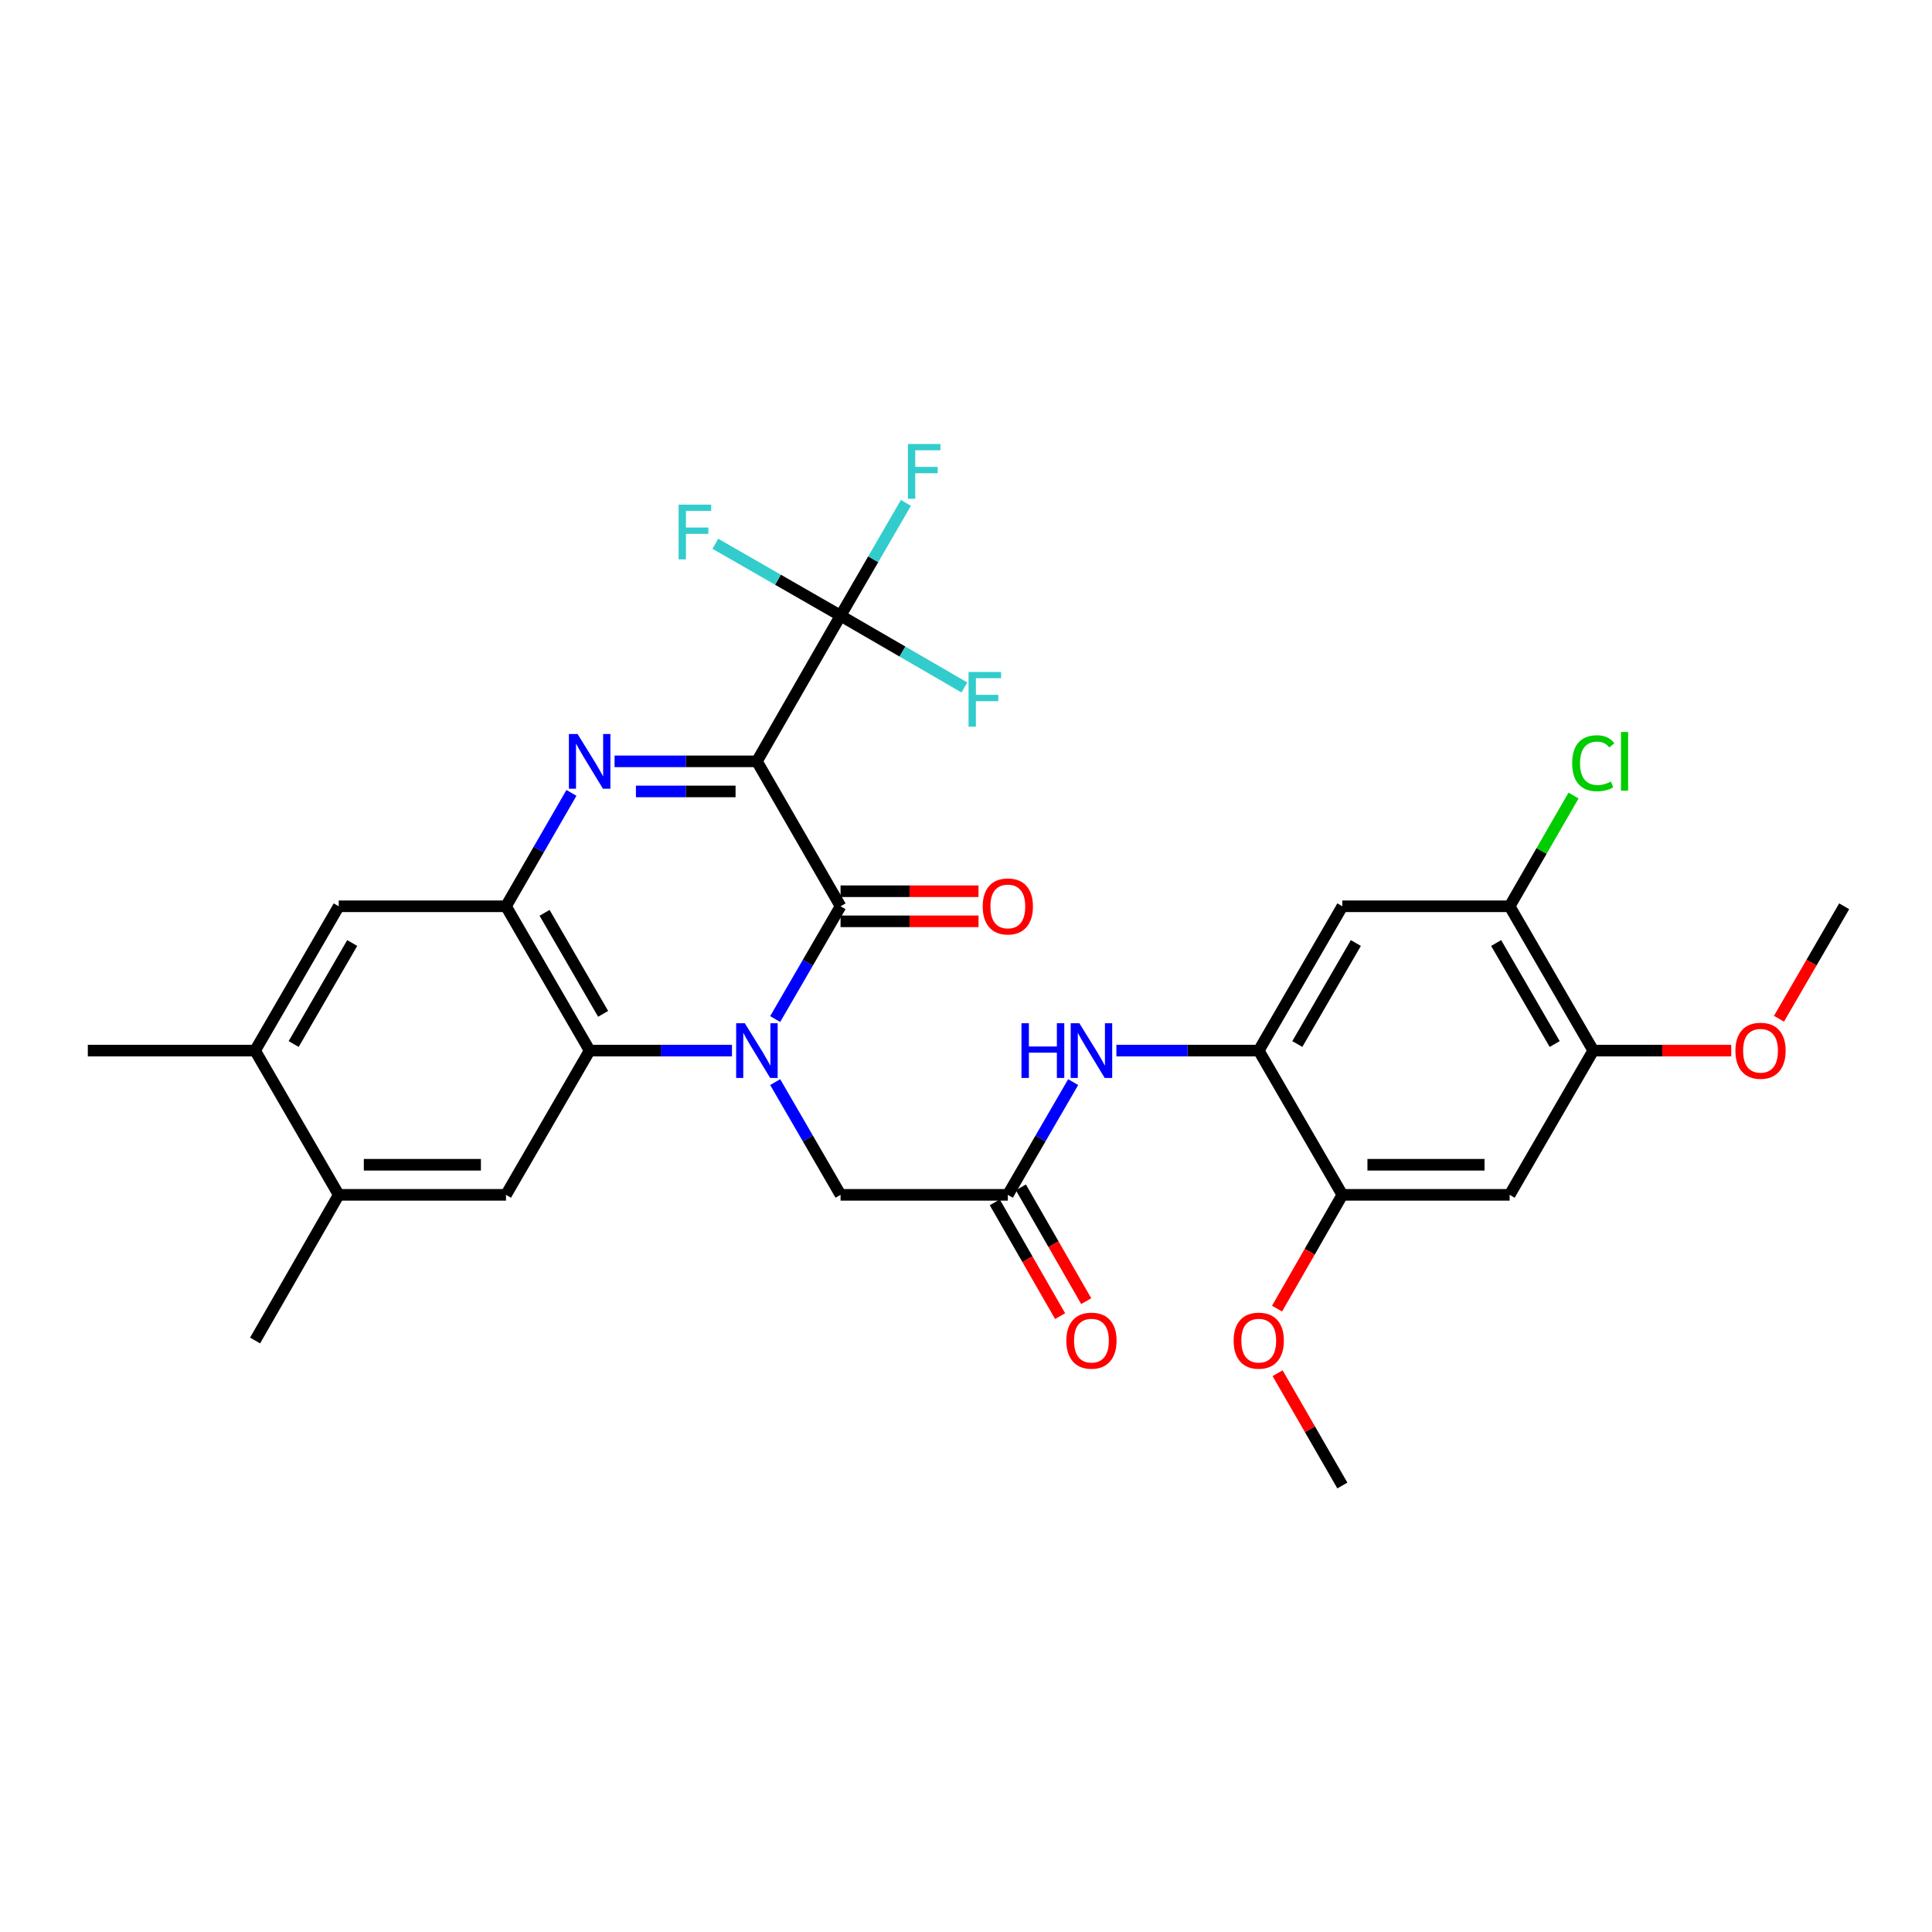 <?xml version='1.0' encoding='iso-8859-1'?>
<svg version='1.1' baseProfile='full'
              xmlns='http://www.w3.org/2000/svg'
                      xmlns:rdkit='http://www.rdkit.org/xml'
                      xmlns:xlink='http://www.w3.org/1999/xlink'
                  xml:space='preserve'
width='1000px' height='1000px' viewBox='0 0 1000 1000'>
<!-- END OF HEADER -->
<rect style='opacity:1.0;fill:#FFFFFF;stroke:none' width='1000' height='1000' x='0' y='0'> </rect>
<path class='bond-1' d='M 391.776,394.068 L 435.067,469.09' style='fill:none;fill-rule:evenodd;stroke:#000000;stroke-width:6px;stroke-linecap:butt;stroke-linejoin:miter;stroke-opacity:1' />
<path class='bond-2' d='M 391.776,394.068 L 354.941,394.068' style='fill:none;fill-rule:evenodd;stroke:#000000;stroke-width:6px;stroke-linecap:butt;stroke-linejoin:miter;stroke-opacity:1' />
<path class='bond-2' d='M 354.941,394.068 L 318.107,394.068' style='fill:none;fill-rule:evenodd;stroke:#0000FF;stroke-width:6px;stroke-linecap:butt;stroke-linejoin:miter;stroke-opacity:1' />
<path class='bond-2' d='M 380.726,409.643 L 354.941,409.643' style='fill:none;fill-rule:evenodd;stroke:#000000;stroke-width:6px;stroke-linecap:butt;stroke-linejoin:miter;stroke-opacity:1' />
<path class='bond-2' d='M 354.941,409.643 L 329.157,409.643' style='fill:none;fill-rule:evenodd;stroke:#0000FF;stroke-width:6px;stroke-linecap:butt;stroke-linejoin:miter;stroke-opacity:1' />
<path class='bond-5' d='M 391.776,394.068 L 435.067,318.665' style='fill:none;fill-rule:evenodd;stroke:#000000;stroke-width:6px;stroke-linecap:butt;stroke-linejoin:miter;stroke-opacity:1' />
<path class='bond-0' d='M 401.234,527.465 L 418.151,498.277' style='fill:none;fill-rule:evenodd;stroke:#0000FF;stroke-width:6px;stroke-linecap:butt;stroke-linejoin:miter;stroke-opacity:1' />
<path class='bond-0' d='M 418.151,498.277 L 435.067,469.09' style='fill:none;fill-rule:evenodd;stroke:#000000;stroke-width:6px;stroke-linecap:butt;stroke-linejoin:miter;stroke-opacity:1' />
<path class='bond-11' d='M 401.237,560.101 L 418.152,589.276' style='fill:none;fill-rule:evenodd;stroke:#0000FF;stroke-width:6px;stroke-linecap:butt;stroke-linejoin:miter;stroke-opacity:1' />
<path class='bond-11' d='M 418.152,589.276 L 435.067,618.45' style='fill:none;fill-rule:evenodd;stroke:#000000;stroke-width:6px;stroke-linecap:butt;stroke-linejoin:miter;stroke-opacity:1' />
<path class='bond-31' d='M 378.872,543.783 L 342.037,543.783' style='fill:none;fill-rule:evenodd;stroke:#0000FF;stroke-width:6px;stroke-linecap:butt;stroke-linejoin:miter;stroke-opacity:1' />
<path class='bond-31' d='M 342.037,543.783 L 305.202,543.783' style='fill:none;fill-rule:evenodd;stroke:#000000;stroke-width:6px;stroke-linecap:butt;stroke-linejoin:miter;stroke-opacity:1' />
<path class='bond-19' d='M 435.067,476.877 L 470.776,476.877' style='fill:none;fill-rule:evenodd;stroke:#000000;stroke-width:6px;stroke-linecap:butt;stroke-linejoin:miter;stroke-opacity:1' />
<path class='bond-19' d='M 470.776,476.877 L 506.485,476.877' style='fill:none;fill-rule:evenodd;stroke:#FF0000;stroke-width:6px;stroke-linecap:butt;stroke-linejoin:miter;stroke-opacity:1' />
<path class='bond-19' d='M 435.067,461.302 L 470.776,461.302' style='fill:none;fill-rule:evenodd;stroke:#000000;stroke-width:6px;stroke-linecap:butt;stroke-linejoin:miter;stroke-opacity:1' />
<path class='bond-19' d='M 470.776,461.302 L 506.485,461.302' style='fill:none;fill-rule:evenodd;stroke:#FF0000;stroke-width:6px;stroke-linecap:butt;stroke-linejoin:miter;stroke-opacity:1' />
<path class='bond-4' d='M 295.78,410.393 L 278.841,439.741' style='fill:none;fill-rule:evenodd;stroke:#0000FF;stroke-width:6px;stroke-linecap:butt;stroke-linejoin:miter;stroke-opacity:1' />
<path class='bond-4' d='M 278.841,439.741 L 261.902,469.09' style='fill:none;fill-rule:evenodd;stroke:#000000;stroke-width:6px;stroke-linecap:butt;stroke-linejoin:miter;stroke-opacity:1' />
<path class='bond-3' d='M 305.202,543.783 L 261.902,469.09' style='fill:none;fill-rule:evenodd;stroke:#000000;stroke-width:6px;stroke-linecap:butt;stroke-linejoin:miter;stroke-opacity:1' />
<path class='bond-3' d='M 312.182,524.767 L 281.872,472.482' style='fill:none;fill-rule:evenodd;stroke:#000000;stroke-width:6px;stroke-linecap:butt;stroke-linejoin:miter;stroke-opacity:1' />
<path class='bond-7' d='M 305.202,543.783 L 261.902,618.45' style='fill:none;fill-rule:evenodd;stroke:#000000;stroke-width:6px;stroke-linecap:butt;stroke-linejoin:miter;stroke-opacity:1' />
<path class='bond-14' d='M 261.902,469.09 L 175.328,469.09' style='fill:none;fill-rule:evenodd;stroke:#000000;stroke-width:6px;stroke-linecap:butt;stroke-linejoin:miter;stroke-opacity:1' />
<path class='bond-21' d='M 435.067,318.665 L 467.116,337.248' style='fill:none;fill-rule:evenodd;stroke:#000000;stroke-width:6px;stroke-linecap:butt;stroke-linejoin:miter;stroke-opacity:1' />
<path class='bond-21' d='M 467.116,337.248 L 499.165,355.831' style='fill:none;fill-rule:evenodd;stroke:#33CCCC;stroke-width:6px;stroke-linecap:butt;stroke-linejoin:miter;stroke-opacity:1' />
<path class='bond-22' d='M 435.067,318.665 L 402.667,300.061' style='fill:none;fill-rule:evenodd;stroke:#000000;stroke-width:6px;stroke-linecap:butt;stroke-linejoin:miter;stroke-opacity:1' />
<path class='bond-22' d='M 402.667,300.061 L 370.267,281.456' style='fill:none;fill-rule:evenodd;stroke:#33CCCC;stroke-width:6px;stroke-linecap:butt;stroke-linejoin:miter;stroke-opacity:1' />
<path class='bond-23' d='M 435.067,318.665 L 451.98,289.482' style='fill:none;fill-rule:evenodd;stroke:#000000;stroke-width:6px;stroke-linecap:butt;stroke-linejoin:miter;stroke-opacity:1' />
<path class='bond-23' d='M 451.98,289.482 L 468.893,260.298' style='fill:none;fill-rule:evenodd;stroke:#33CCCC;stroke-width:6px;stroke-linecap:butt;stroke-linejoin:miter;stroke-opacity:1' />
<path class='bond-6' d='M 651.524,543.783 L 614.681,543.783' style='fill:none;fill-rule:evenodd;stroke:#000000;stroke-width:6px;stroke-linecap:butt;stroke-linejoin:miter;stroke-opacity:1' />
<path class='bond-6' d='M 614.681,543.783 L 577.837,543.783' style='fill:none;fill-rule:evenodd;stroke:#0000FF;stroke-width:6px;stroke-linecap:butt;stroke-linejoin:miter;stroke-opacity:1' />
<path class='bond-9' d='M 651.524,543.783 L 694.798,469.09' style='fill:none;fill-rule:evenodd;stroke:#000000;stroke-width:6px;stroke-linecap:butt;stroke-linejoin:miter;stroke-opacity:1' />
<path class='bond-9' d='M 671.492,540.387 L 701.784,488.102' style='fill:none;fill-rule:evenodd;stroke:#000000;stroke-width:6px;stroke-linecap:butt;stroke-linejoin:miter;stroke-opacity:1' />
<path class='bond-13' d='M 651.524,543.783 L 694.798,618.45' style='fill:none;fill-rule:evenodd;stroke:#000000;stroke-width:6px;stroke-linecap:butt;stroke-linejoin:miter;stroke-opacity:1' />
<path class='bond-32' d='M 261.902,618.45 L 175.328,618.45' style='fill:none;fill-rule:evenodd;stroke:#000000;stroke-width:6px;stroke-linecap:butt;stroke-linejoin:miter;stroke-opacity:1' />
<path class='bond-32' d='M 248.916,602.875 L 188.314,602.875' style='fill:none;fill-rule:evenodd;stroke:#000000;stroke-width:6px;stroke-linecap:butt;stroke-linejoin:miter;stroke-opacity:1' />
<path class='bond-8' d='M 521.65,618.45 L 435.067,618.45' style='fill:none;fill-rule:evenodd;stroke:#000000;stroke-width:6px;stroke-linecap:butt;stroke-linejoin:miter;stroke-opacity:1' />
<path class='bond-10' d='M 521.65,618.45 L 538.562,589.275' style='fill:none;fill-rule:evenodd;stroke:#000000;stroke-width:6px;stroke-linecap:butt;stroke-linejoin:miter;stroke-opacity:1' />
<path class='bond-10' d='M 538.562,589.275 L 555.474,560.101' style='fill:none;fill-rule:evenodd;stroke:#0000FF;stroke-width:6px;stroke-linecap:butt;stroke-linejoin:miter;stroke-opacity:1' />
<path class='bond-20' d='M 514.896,622.328 L 531.803,651.774' style='fill:none;fill-rule:evenodd;stroke:#000000;stroke-width:6px;stroke-linecap:butt;stroke-linejoin:miter;stroke-opacity:1' />
<path class='bond-20' d='M 531.803,651.774 L 548.709,681.22' style='fill:none;fill-rule:evenodd;stroke:#FF0000;stroke-width:6px;stroke-linecap:butt;stroke-linejoin:miter;stroke-opacity:1' />
<path class='bond-20' d='M 528.404,614.573 L 545.31,644.019' style='fill:none;fill-rule:evenodd;stroke:#000000;stroke-width:6px;stroke-linecap:butt;stroke-linejoin:miter;stroke-opacity:1' />
<path class='bond-20' d='M 545.31,644.019 L 562.217,673.465' style='fill:none;fill-rule:evenodd;stroke:#FF0000;stroke-width:6px;stroke-linecap:butt;stroke-linejoin:miter;stroke-opacity:1' />
<path class='bond-15' d='M 694.798,469.09 L 781.389,469.09' style='fill:none;fill-rule:evenodd;stroke:#000000;stroke-width:6px;stroke-linecap:butt;stroke-linejoin:miter;stroke-opacity:1' />
<path class='bond-12' d='M 781.389,618.45 L 694.798,618.45' style='fill:none;fill-rule:evenodd;stroke:#000000;stroke-width:6px;stroke-linecap:butt;stroke-linejoin:miter;stroke-opacity:1' />
<path class='bond-12' d='M 768.4,602.875 L 707.786,602.875' style='fill:none;fill-rule:evenodd;stroke:#000000;stroke-width:6px;stroke-linecap:butt;stroke-linejoin:miter;stroke-opacity:1' />
<path class='bond-16' d='M 781.389,618.45 L 824.672,543.783' style='fill:none;fill-rule:evenodd;stroke:#000000;stroke-width:6px;stroke-linecap:butt;stroke-linejoin:miter;stroke-opacity:1' />
<path class='bond-25' d='M 694.798,618.45 L 677.895,647.896' style='fill:none;fill-rule:evenodd;stroke:#000000;stroke-width:6px;stroke-linecap:butt;stroke-linejoin:miter;stroke-opacity:1' />
<path class='bond-25' d='M 677.895,647.896 L 660.991,677.343' style='fill:none;fill-rule:evenodd;stroke:#FF0000;stroke-width:6px;stroke-linecap:butt;stroke-linejoin:miter;stroke-opacity:1' />
<path class='bond-18' d='M 175.328,469.09 L 132.028,543.783' style='fill:none;fill-rule:evenodd;stroke:#000000;stroke-width:6px;stroke-linecap:butt;stroke-linejoin:miter;stroke-opacity:1' />
<path class='bond-18' d='M 182.308,488.105 L 151.998,540.391' style='fill:none;fill-rule:evenodd;stroke:#000000;stroke-width:6px;stroke-linecap:butt;stroke-linejoin:miter;stroke-opacity:1' />
<path class='bond-24' d='M 781.389,469.09 L 797.923,440.431' style='fill:none;fill-rule:evenodd;stroke:#000000;stroke-width:6px;stroke-linecap:butt;stroke-linejoin:miter;stroke-opacity:1' />
<path class='bond-24' d='M 797.923,440.431 L 814.457,411.773' style='fill:none;fill-rule:evenodd;stroke:#00CC00;stroke-width:6px;stroke-linecap:butt;stroke-linejoin:miter;stroke-opacity:1' />
<path class='bond-33' d='M 781.389,469.09 L 824.672,543.783' style='fill:none;fill-rule:evenodd;stroke:#000000;stroke-width:6px;stroke-linecap:butt;stroke-linejoin:miter;stroke-opacity:1' />
<path class='bond-33' d='M 774.405,488.103 L 804.703,540.388' style='fill:none;fill-rule:evenodd;stroke:#000000;stroke-width:6px;stroke-linecap:butt;stroke-linejoin:miter;stroke-opacity:1' />
<path class='bond-26' d='M 824.672,543.783 L 860.376,543.783' style='fill:none;fill-rule:evenodd;stroke:#000000;stroke-width:6px;stroke-linecap:butt;stroke-linejoin:miter;stroke-opacity:1' />
<path class='bond-26' d='M 860.376,543.783 L 896.081,543.783' style='fill:none;fill-rule:evenodd;stroke:#FF0000;stroke-width:6px;stroke-linecap:butt;stroke-linejoin:miter;stroke-opacity:1' />
<path class='bond-17' d='M 175.328,618.45 L 132.028,543.783' style='fill:none;fill-rule:evenodd;stroke:#000000;stroke-width:6px;stroke-linecap:butt;stroke-linejoin:miter;stroke-opacity:1' />
<path class='bond-27' d='M 175.328,618.45 L 132.028,693.836' style='fill:none;fill-rule:evenodd;stroke:#000000;stroke-width:6px;stroke-linecap:butt;stroke-linejoin:miter;stroke-opacity:1' />
<path class='bond-28' d='M 132.028,543.783 L 45.455,543.783' style='fill:none;fill-rule:evenodd;stroke:#000000;stroke-width:6px;stroke-linecap:butt;stroke-linejoin:miter;stroke-opacity:1' />
<path class='bond-29' d='M 661.282,710.762 L 678.04,739.827' style='fill:none;fill-rule:evenodd;stroke:#FF0000;stroke-width:6px;stroke-linecap:butt;stroke-linejoin:miter;stroke-opacity:1' />
<path class='bond-29' d='M 678.04,739.827 L 694.798,768.892' style='fill:none;fill-rule:evenodd;stroke:#000000;stroke-width:6px;stroke-linecap:butt;stroke-linejoin:miter;stroke-opacity:1' />
<path class='bond-30' d='M 920.798,527.305 L 937.672,498.197' style='fill:none;fill-rule:evenodd;stroke:#FF0000;stroke-width:6px;stroke-linecap:butt;stroke-linejoin:miter;stroke-opacity:1' />
<path class='bond-30' d='M 937.672,498.197 L 954.545,469.09' style='fill:none;fill-rule:evenodd;stroke:#000000;stroke-width:6px;stroke-linecap:butt;stroke-linejoin:miter;stroke-opacity:1' />
<path  class='atom-1' d='M 385.516 529.623
L 394.796 544.623
Q 395.716 546.103, 397.196 548.783
Q 398.676 551.463, 398.756 551.623
L 398.756 529.623
L 402.516 529.623
L 402.516 557.943
L 398.636 557.943
L 388.676 541.543
Q 387.516 539.623, 386.276 537.423
Q 385.076 535.223, 384.716 534.543
L 384.716 557.943
L 381.036 557.943
L 381.036 529.623
L 385.516 529.623
' fill='#0000FF'/>
<path  class='atom-3' d='M 298.942 379.908
L 308.222 394.908
Q 309.142 396.388, 310.622 399.068
Q 312.102 401.748, 312.182 401.908
L 312.182 379.908
L 315.942 379.908
L 315.942 408.228
L 312.062 408.228
L 302.102 391.828
Q 300.942 389.908, 299.702 387.708
Q 298.502 385.508, 298.142 384.828
L 298.142 408.228
L 294.462 408.228
L 294.462 379.908
L 298.942 379.908
' fill='#0000FF'/>
<path  class='atom-11' d='M 528.713 529.623
L 532.553 529.623
L 532.553 541.663
L 547.033 541.663
L 547.033 529.623
L 550.873 529.623
L 550.873 557.943
L 547.033 557.943
L 547.033 544.863
L 532.553 544.863
L 532.553 557.943
L 528.713 557.943
L 528.713 529.623
' fill='#0000FF'/>
<path  class='atom-11' d='M 558.673 529.623
L 567.953 544.623
Q 568.873 546.103, 570.353 548.783
Q 571.833 551.463, 571.913 551.623
L 571.913 529.623
L 575.673 529.623
L 575.673 557.943
L 571.793 557.943
L 561.833 541.543
Q 560.673 539.623, 559.433 537.423
Q 558.233 535.223, 557.873 534.543
L 557.873 557.943
L 554.193 557.943
L 554.193 529.623
L 558.673 529.623
' fill='#0000FF'/>
<path  class='atom-20' d='M 508.65 469.17
Q 508.65 462.37, 512.01 458.57
Q 515.37 454.77, 521.65 454.77
Q 527.93 454.77, 531.29 458.57
Q 534.65 462.37, 534.65 469.17
Q 534.65 476.05, 531.25 479.97
Q 527.85 483.85, 521.65 483.85
Q 515.41 483.85, 512.01 479.97
Q 508.65 476.09, 508.65 469.17
M 521.65 480.65
Q 525.97 480.65, 528.29 477.77
Q 530.65 474.85, 530.65 469.17
Q 530.65 463.61, 528.29 460.81
Q 525.97 457.97, 521.65 457.97
Q 517.33 457.97, 514.97 460.77
Q 512.65 463.57, 512.65 469.17
Q 512.65 474.89, 514.97 477.77
Q 517.33 480.65, 521.65 480.65
' fill='#FF0000'/>
<path  class='atom-21' d='M 551.933 693.916
Q 551.933 687.116, 555.293 683.316
Q 558.653 679.516, 564.933 679.516
Q 571.213 679.516, 574.573 683.316
Q 577.933 687.116, 577.933 693.916
Q 577.933 700.796, 574.533 704.716
Q 571.133 708.596, 564.933 708.596
Q 558.693 708.596, 555.293 704.716
Q 551.933 700.836, 551.933 693.916
M 564.933 705.396
Q 569.253 705.396, 571.573 702.516
Q 573.933 699.596, 573.933 693.916
Q 573.933 688.356, 571.573 685.556
Q 569.253 682.716, 564.933 682.716
Q 560.613 682.716, 558.253 685.516
Q 555.933 688.316, 555.933 693.916
Q 555.933 699.636, 558.253 702.516
Q 560.613 705.396, 564.933 705.396
' fill='#FF0000'/>
<path  class='atom-22' d='M 501.323 347.805
L 518.163 347.805
L 518.163 351.045
L 505.123 351.045
L 505.123 359.645
L 516.723 359.645
L 516.723 362.925
L 505.123 362.925
L 505.123 376.125
L 501.323 376.125
L 501.323 347.805
' fill='#33CCCC'/>
<path  class='atom-23' d='M 351.253 261.214
L 368.093 261.214
L 368.093 264.454
L 355.053 264.454
L 355.053 273.054
L 366.653 273.054
L 366.653 276.334
L 355.053 276.334
L 355.053 289.534
L 351.253 289.534
L 351.253 261.214
' fill='#33CCCC'/>
<path  class='atom-24' d='M 469.93 229.82
L 486.77 229.82
L 486.77 233.06
L 473.73 233.06
L 473.73 241.66
L 485.33 241.66
L 485.33 244.94
L 473.73 244.94
L 473.73 258.14
L 469.93 258.14
L 469.93 229.82
' fill='#33CCCC'/>
<path  class='atom-25' d='M 813.752 395.048
Q 813.752 388.008, 817.032 384.328
Q 820.352 380.608, 826.632 380.608
Q 832.472 380.608, 835.592 384.728
L 832.952 386.888
Q 830.672 383.888, 826.632 383.888
Q 822.352 383.888, 820.072 386.768
Q 817.832 389.608, 817.832 395.048
Q 817.832 400.648, 820.152 403.528
Q 822.512 406.408, 827.072 406.408
Q 830.192 406.408, 833.832 404.528
L 834.952 407.528
Q 833.472 408.488, 831.232 409.048
Q 828.992 409.608, 826.512 409.608
Q 820.352 409.608, 817.032 405.848
Q 813.752 402.088, 813.752 395.048
' fill='#00CC00'/>
<path  class='atom-25' d='M 839.032 378.888
L 842.712 378.888
L 842.712 409.248
L 839.032 409.248
L 839.032 378.888
' fill='#00CC00'/>
<path  class='atom-26' d='M 638.524 693.916
Q 638.524 687.116, 641.884 683.316
Q 645.244 679.516, 651.524 679.516
Q 657.804 679.516, 661.164 683.316
Q 664.524 687.116, 664.524 693.916
Q 664.524 700.796, 661.124 704.716
Q 657.724 708.596, 651.524 708.596
Q 645.284 708.596, 641.884 704.716
Q 638.524 700.836, 638.524 693.916
M 651.524 705.396
Q 655.844 705.396, 658.164 702.516
Q 660.524 699.596, 660.524 693.916
Q 660.524 688.356, 658.164 685.556
Q 655.844 682.716, 651.524 682.716
Q 647.204 682.716, 644.844 685.516
Q 642.524 688.316, 642.524 693.916
Q 642.524 699.636, 644.844 702.516
Q 647.204 705.396, 651.524 705.396
' fill='#FF0000'/>
<path  class='atom-27' d='M 898.246 543.863
Q 898.246 537.063, 901.606 533.263
Q 904.966 529.463, 911.246 529.463
Q 917.526 529.463, 920.886 533.263
Q 924.246 537.063, 924.246 543.863
Q 924.246 550.743, 920.846 554.663
Q 917.446 558.543, 911.246 558.543
Q 905.006 558.543, 901.606 554.663
Q 898.246 550.783, 898.246 543.863
M 911.246 555.343
Q 915.566 555.343, 917.886 552.463
Q 920.246 549.543, 920.246 543.863
Q 920.246 538.303, 917.886 535.503
Q 915.566 532.663, 911.246 532.663
Q 906.926 532.663, 904.566 535.463
Q 902.246 538.263, 902.246 543.863
Q 902.246 549.583, 904.566 552.463
Q 906.926 555.343, 911.246 555.343
' fill='#FF0000'/>
</svg>
